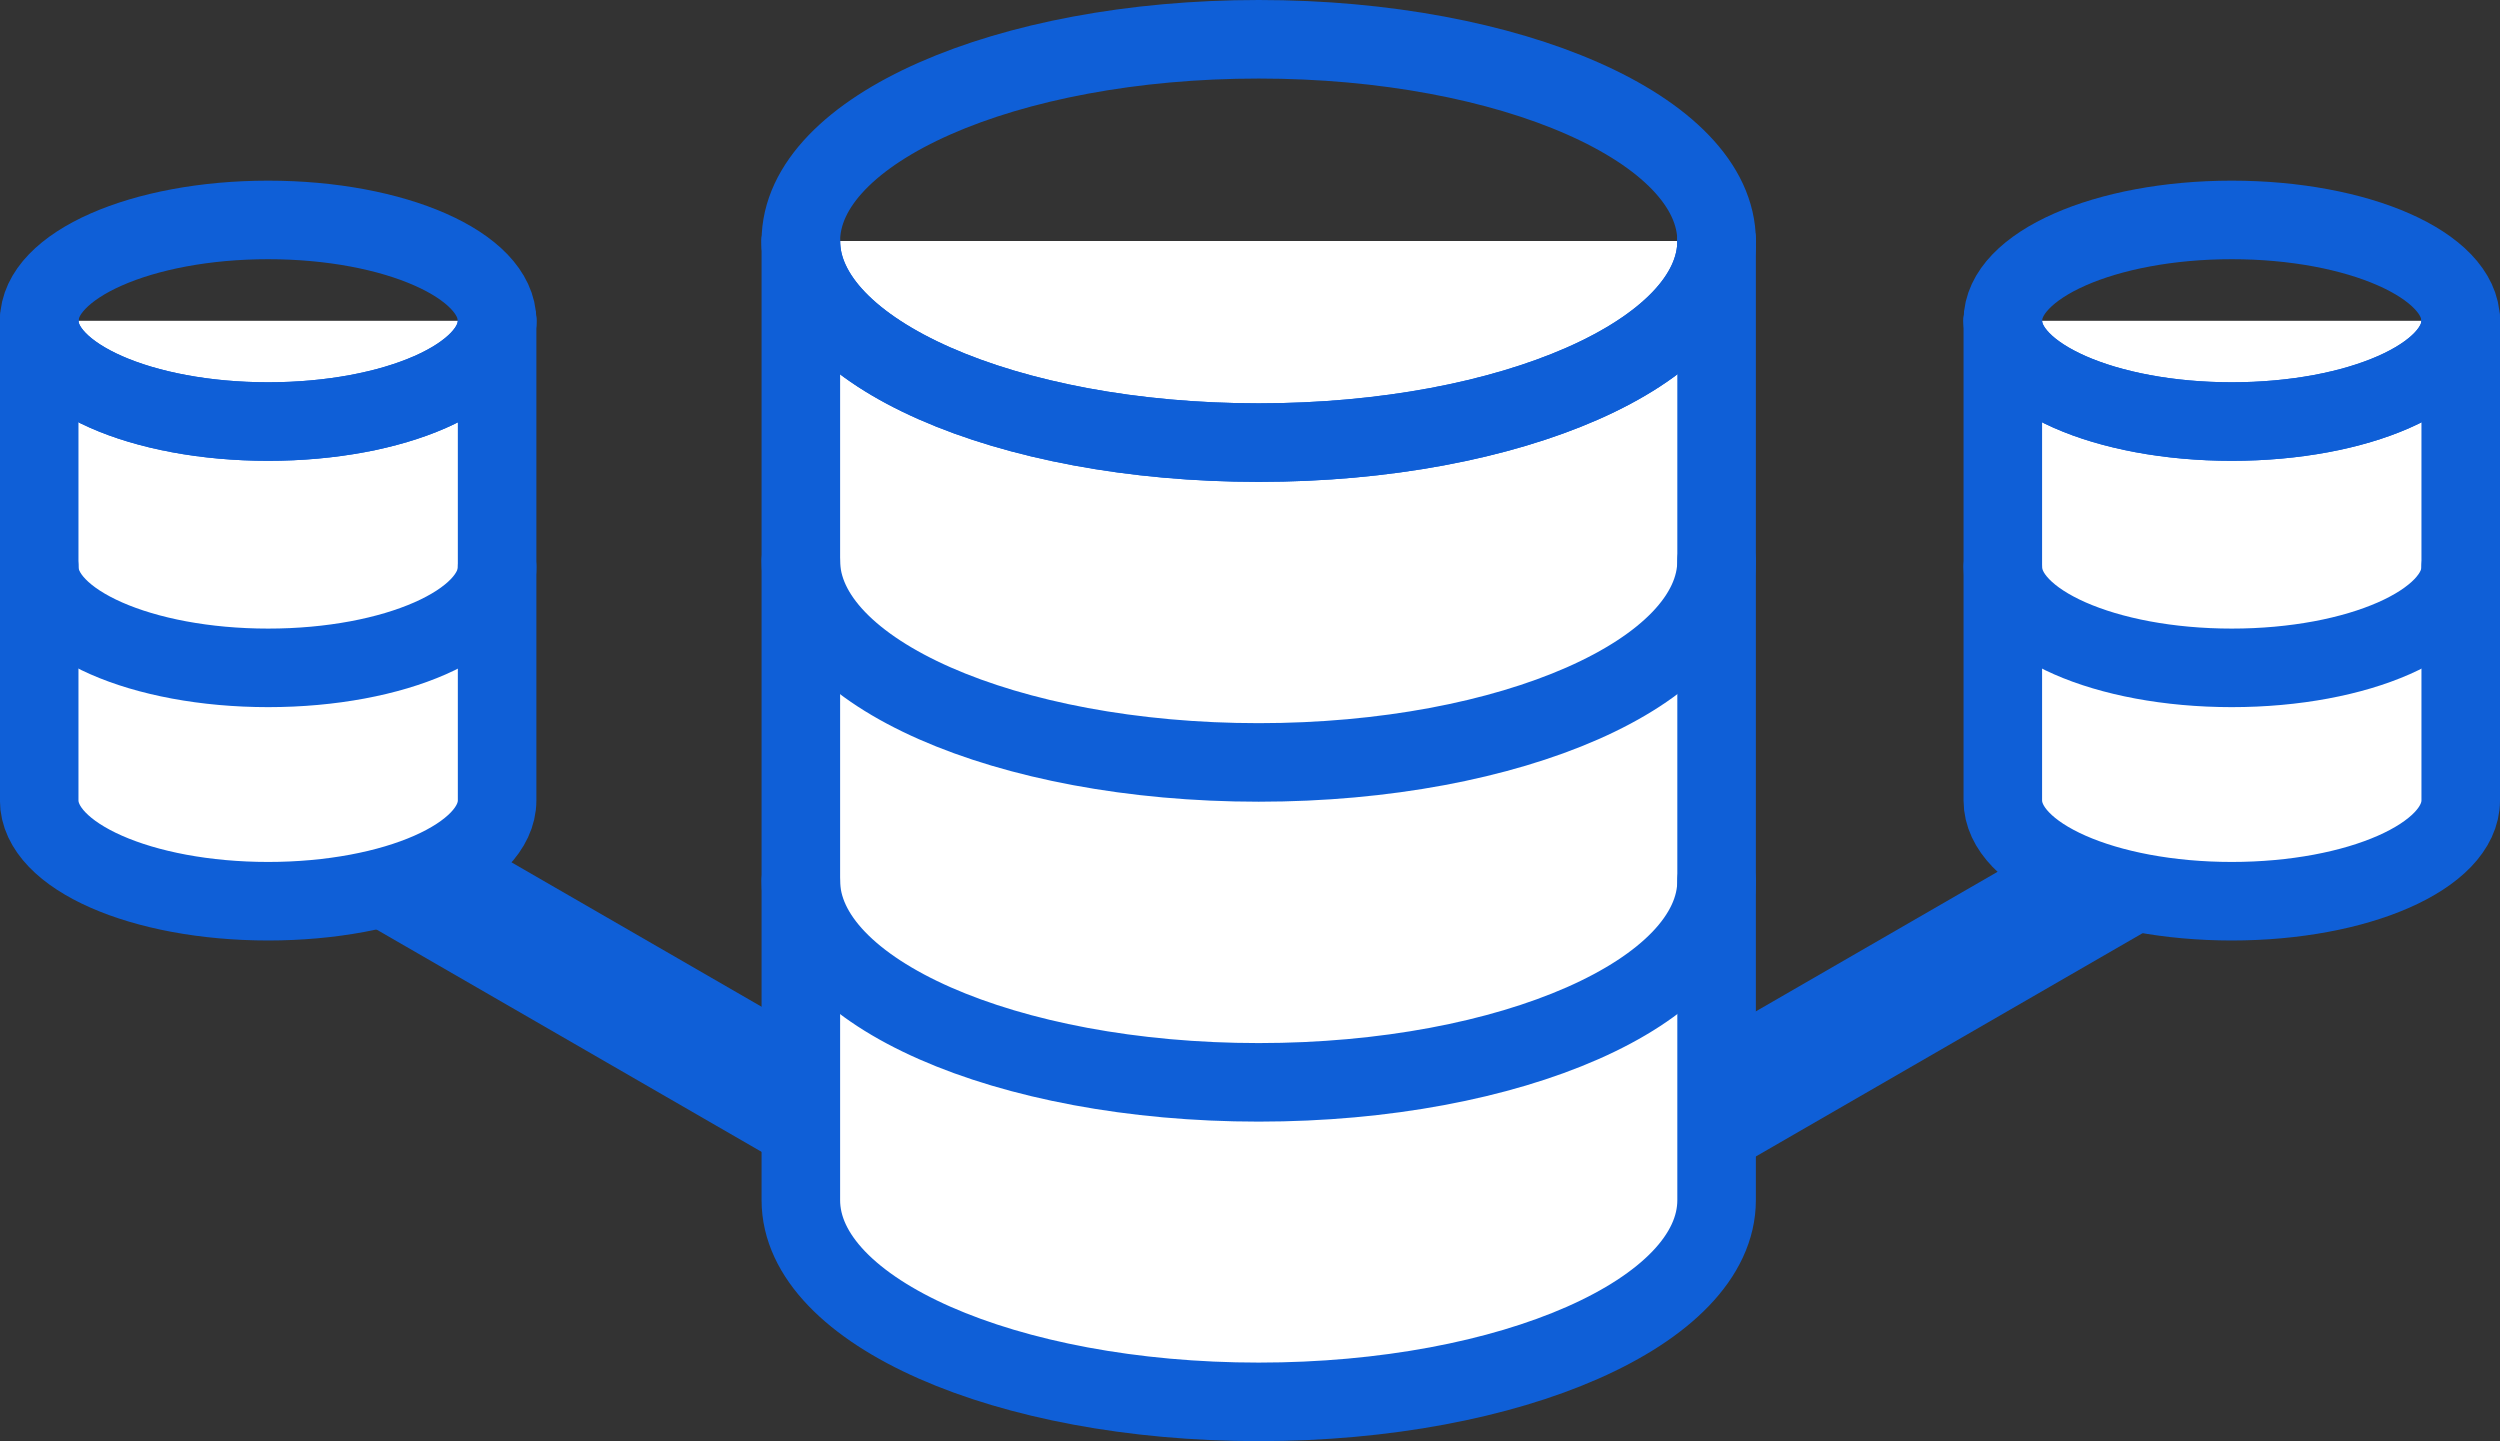<?xml version="1.0" encoding="UTF-8"?>
<svg id="illustration" xmlns="http://www.w3.org/2000/svg" viewBox="0 0 318.29 183.49">
  <rect x="0" y="0" width="318.29" height="183.49" fill="#333333" stroke="none"/>
  <defs>
    <style>
      .cls-1 {
        fill: #0f5fd7;
      }

      .cls-2 {
        fill: none;
      }

      .cls-2, .cls-3 {
        stroke: #0f5fd7;
        stroke-linecap: round;
        stroke-linejoin: round;
        stroke-width: 10px;
      }

      .cls-3 {
        fill: #fff;
      }
    </style>
  </defs>
  <rect class="cls-1" x="152.29" y="128.43" width="147.93" height="16" transform="translate(-37.9 131.41) rotate(-30)"/>
  <rect class="cls-1" x="21.29" y="128.43" width="147.93" height="16" transform="translate(109.54 302.21) rotate(-150)"/>
  <g>
    <path class="cls-3" d="M218.55,30.68v122.12c0,14.19-26.1,25.68-58.3,25.68s-58.29-11.5-58.29-25.68V30.68"/>
    <path class="cls-2" d="M218.55,30.68c0,14.17-26.1,25.67-58.3,25.67s-58.29-11.5-58.29-25.67,26.1-25.68,58.29-25.68,58.3,11.5,58.3,25.68Z"/>
    <path class="cls-2" d="M218.55,30.68c0,14.17-26.1,25.67-58.3,25.67s-58.29-11.5-58.29-25.67"/>
    <path class="cls-2" d="M218.55,71.4c0,14.17-26.1,25.67-58.3,25.67s-58.29-11.5-58.29-25.67"/>
    <path class="cls-2" d="M218.55,112.13c0,14.17-26.1,25.67-58.3,25.67s-58.29-11.5-58.29-25.67"/>
  </g>
  <path class="cls-3" d="M63.29,40.84v61.06c0,7.09-13.05,12.84-29.15,12.84s-29.15-5.75-29.15-12.84v-61.06"/>
  <path class="cls-2" d="M63.29,40.84c0,7.09-13.05,12.83-29.15,12.83s-29.15-5.75-29.15-12.83,13.05-12.84,29.15-12.84,29.15,5.75,29.15,12.84Z"/>
  <path class="cls-2" d="M63.29,40.84c0,7.09-13.05,12.83-29.15,12.83s-29.15-5.75-29.15-12.83"/>
  <path class="cls-2" d="M63.29,72.2c0,7.09-13.05,12.83-29.15,12.83s-29.15-5.75-29.15-12.83"/>
  <path class="cls-3" d="M313.29,40.84v61.06c0,7.09-13.05,12.84-29.15,12.84s-29.15-5.75-29.15-12.84v-61.06"/>
  <path class="cls-2" d="M313.29,40.84c0,7.09-13.05,12.83-29.15,12.83s-29.15-5.75-29.15-12.83,13.05-12.84,29.15-12.84,29.15,5.75,29.15,12.84Z"/>
  <path class="cls-2" d="M313.29,40.84c0,7.09-13.05,12.83-29.15,12.83s-29.15-5.75-29.15-12.83"/>
  <path class="cls-2" d="M313.29,72.2c0,7.09-13.05,12.83-29.15,12.83s-29.15-5.75-29.15-12.83"/>
</svg>